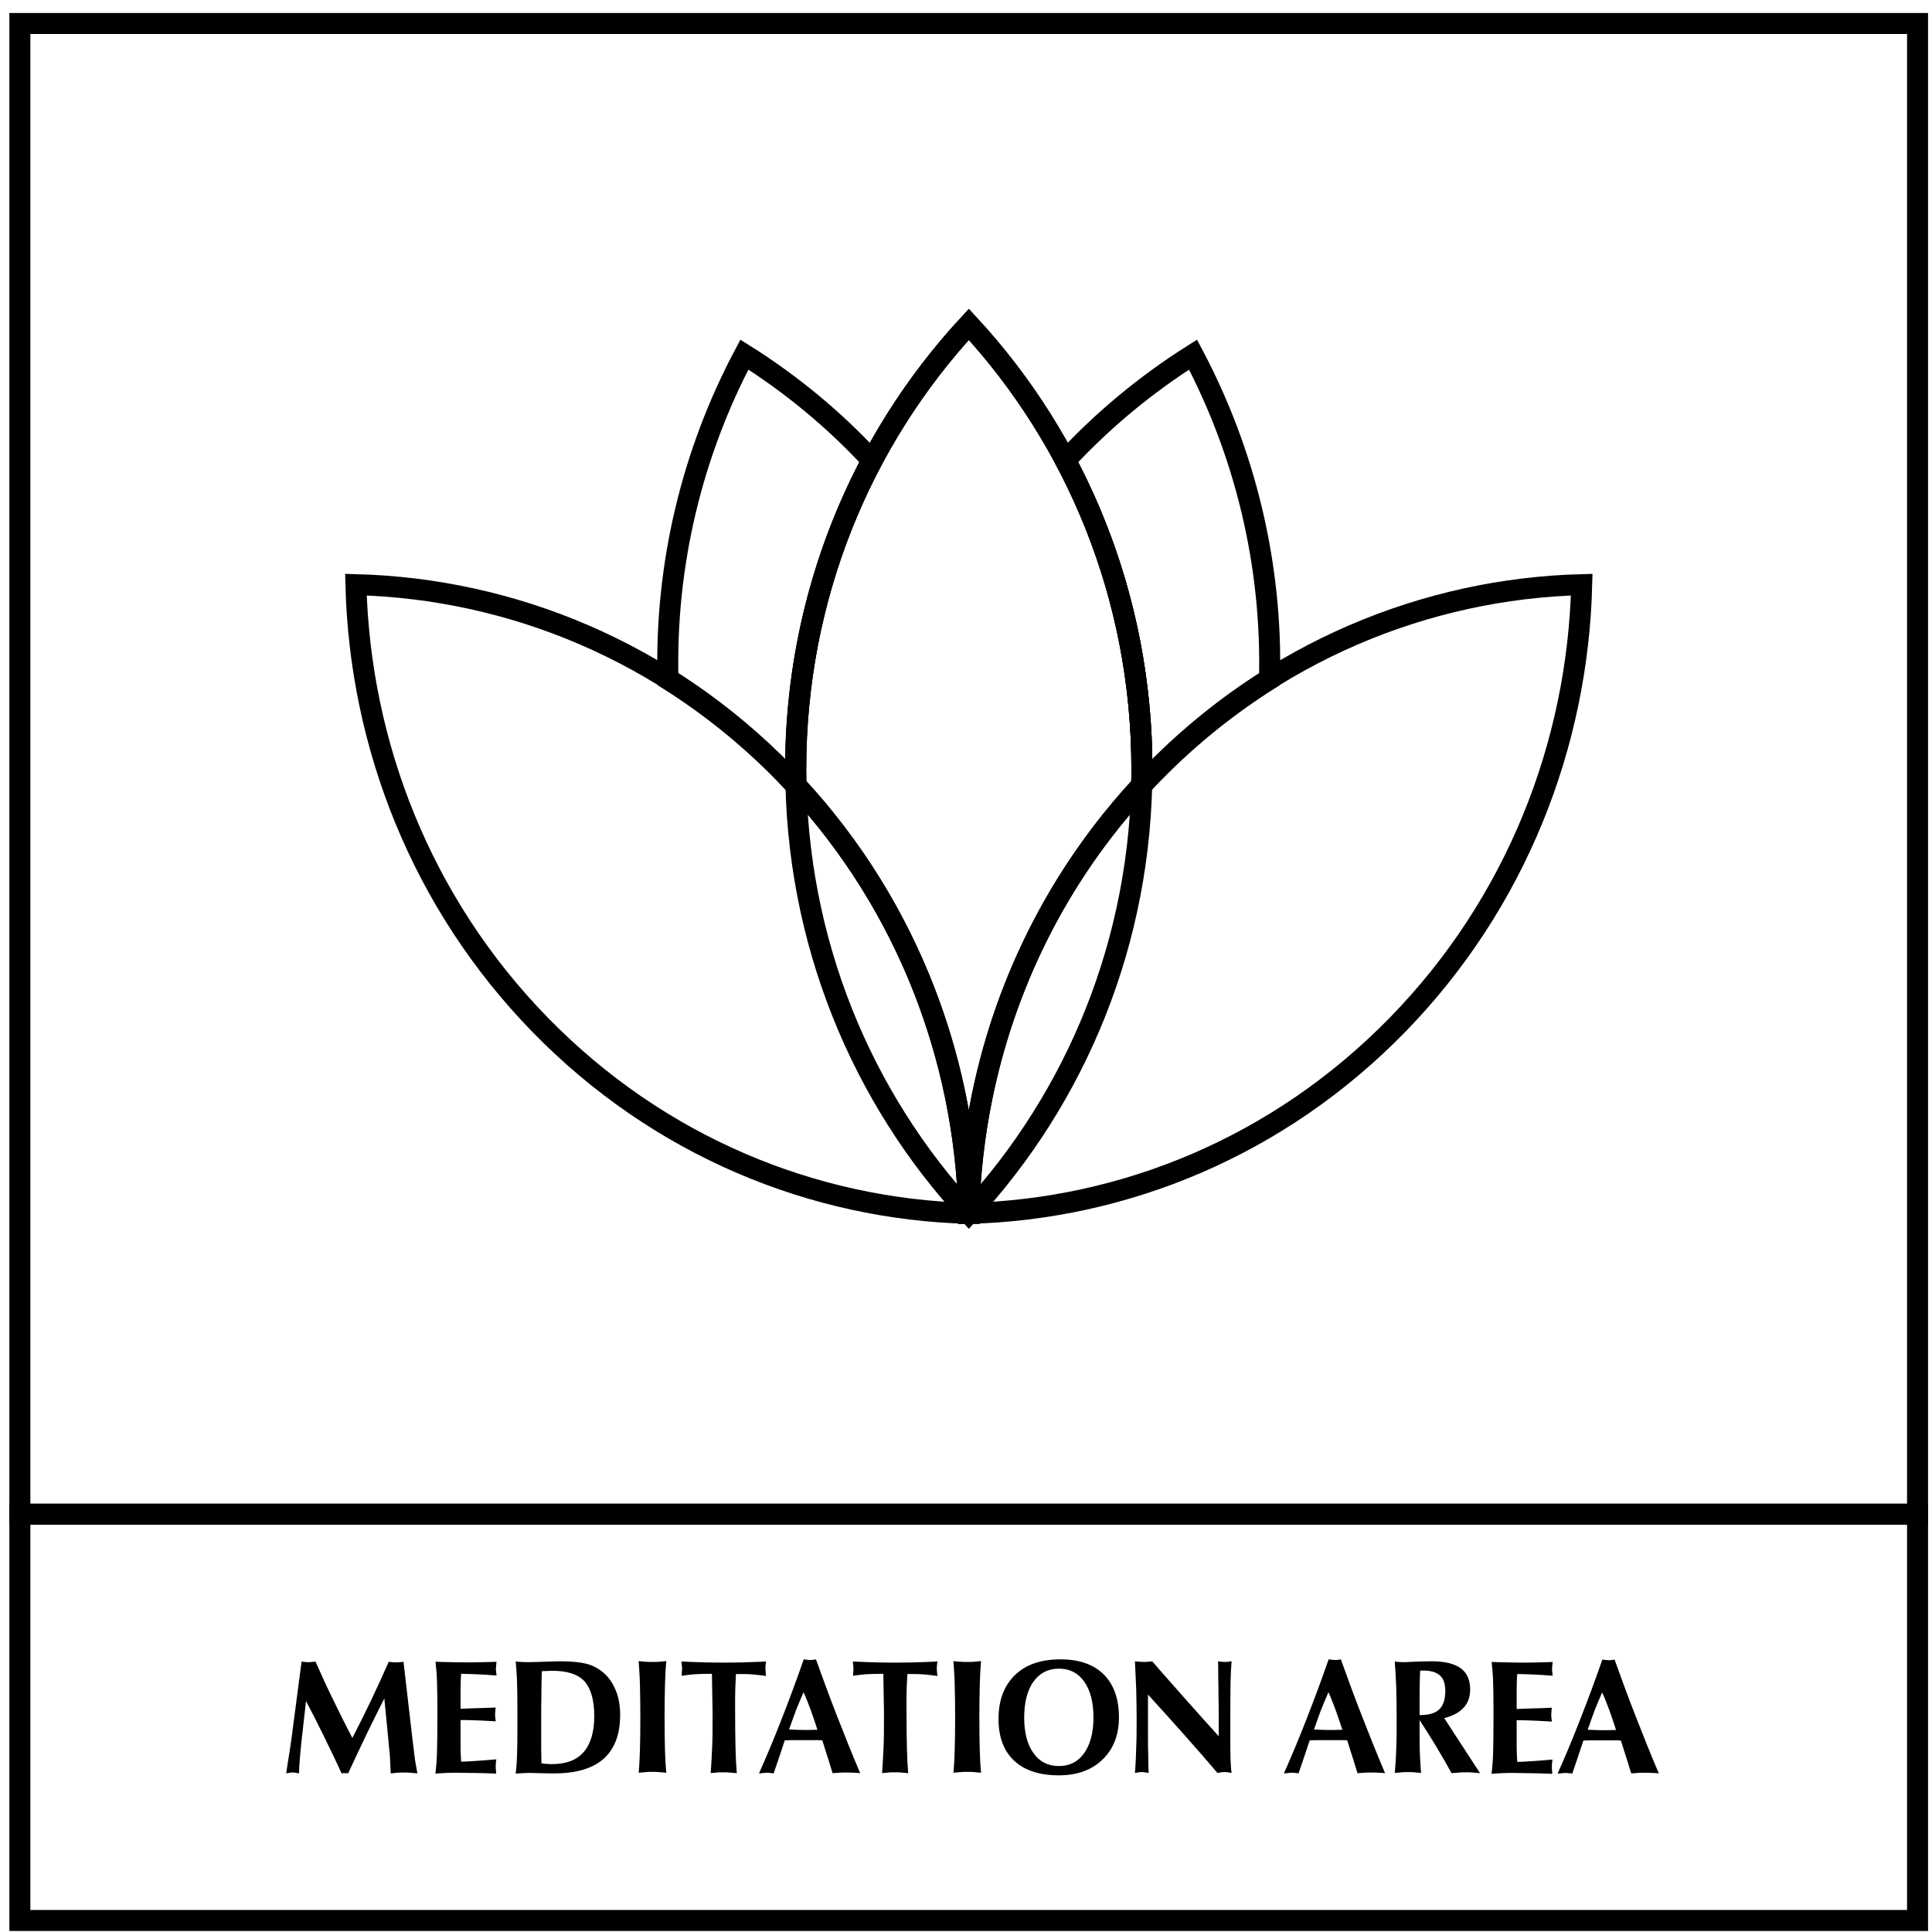 <svg xmlns="http://www.w3.org/2000/svg" width="92" height="92" viewBox="0 0 92 92" fill="none"><g id="Layer_x0020_1"><g id="_2722310555008"><path id="Vector" fill-rule="evenodd" clip-rule="evenodd" d="M13.629 84.437C13.69 84.036 13.74 83.696 13.79 83.408C13.83 83.12 13.86 82.915 13.88 82.791L14.361 79.119C14.411 79.13 14.462 79.14 14.512 79.14C14.562 79.15 14.622 79.15 14.682 79.15C14.742 79.15 14.803 79.15 14.863 79.14C14.923 79.14 14.973 79.13 15.023 79.119C15.294 79.737 15.575 80.354 15.875 80.96C16.166 81.567 16.467 82.164 16.778 82.76C17.078 82.184 17.369 81.598 17.66 80.991C17.951 80.385 18.231 79.767 18.512 79.13C18.562 79.14 18.622 79.15 18.683 79.15C18.743 79.161 18.803 79.161 18.863 79.161C18.923 79.161 18.983 79.161 19.044 79.15C19.104 79.15 19.154 79.14 19.214 79.13L19.645 82.853C19.695 83.264 19.735 83.593 19.765 83.82C19.805 84.056 19.846 84.262 19.876 84.447C19.755 84.437 19.635 84.426 19.535 84.416C19.434 84.406 19.324 84.406 19.234 84.406C19.134 84.406 19.034 84.406 18.933 84.416C18.833 84.426 18.723 84.437 18.612 84.447L18.602 84.365C18.582 83.82 18.562 83.48 18.542 83.357L18.302 80.878C18.021 81.433 17.73 82.01 17.449 82.596C17.169 83.182 16.878 83.799 16.577 84.447C16.557 84.437 16.537 84.437 16.517 84.437C16.497 84.437 16.467 84.437 16.417 84.437C16.377 84.437 16.346 84.437 16.326 84.437C16.306 84.437 16.286 84.447 16.266 84.447C15.976 83.809 15.685 83.213 15.404 82.637C15.123 82.061 14.843 81.516 14.572 81.002L14.391 82.616L14.381 82.678C14.291 83.521 14.241 84.108 14.241 84.447C14.181 84.437 14.131 84.426 14.081 84.416C14.03 84.406 13.98 84.406 13.94 84.406C13.89 84.406 13.84 84.406 13.79 84.416C13.74 84.426 13.69 84.437 13.629 84.447V84.437ZM20.738 84.437C20.768 84.159 20.798 83.85 20.808 83.501C20.818 83.151 20.828 82.575 20.828 81.793V81.403C20.828 80.817 20.818 80.354 20.808 80.025C20.798 79.695 20.768 79.397 20.738 79.13C20.968 79.14 21.219 79.15 21.47 79.15C21.721 79.161 21.981 79.161 22.252 79.161C22.523 79.161 22.773 79.161 23.004 79.15C23.235 79.15 23.445 79.14 23.645 79.13C23.636 79.212 23.625 79.284 23.625 79.335C23.625 79.387 23.615 79.428 23.615 79.469C23.615 79.51 23.615 79.551 23.625 79.593C23.625 79.634 23.636 79.706 23.645 79.788C23.275 79.757 22.954 79.737 22.673 79.726C22.402 79.716 22.162 79.706 21.961 79.706C21.951 79.798 21.941 79.901 21.941 80.004C21.941 80.107 21.931 80.271 21.931 80.477V80.847V81.372C22.091 81.362 22.362 81.351 22.743 81.341C23.124 81.331 23.415 81.32 23.605 81.31C23.595 81.392 23.585 81.454 23.585 81.495C23.585 81.547 23.575 81.588 23.575 81.639C23.575 81.711 23.585 81.814 23.605 81.948V81.968C23.144 81.938 22.793 81.927 22.563 81.917C22.322 81.907 22.111 81.907 21.931 81.907V82.843C21.931 83.182 21.931 83.418 21.941 83.552C21.951 83.686 21.951 83.799 21.961 83.892C22.192 83.881 22.442 83.871 22.723 83.85C23.004 83.83 23.305 83.809 23.636 83.778C23.625 83.83 23.625 83.881 23.615 83.933C23.615 83.984 23.605 84.036 23.605 84.087C23.605 84.138 23.605 84.21 23.615 84.293C23.625 84.385 23.625 84.437 23.625 84.457C23.124 84.437 22.733 84.426 22.462 84.426C22.192 84.426 21.971 84.416 21.811 84.416C21.59 84.416 21.38 84.416 21.209 84.426C21.039 84.437 20.868 84.447 20.718 84.457L20.738 84.437ZM25.781 83.964C25.871 83.984 25.962 83.995 26.052 83.995C26.142 84.005 26.222 84.005 26.302 84.005C26.964 84.005 27.465 83.809 27.796 83.429C28.127 83.048 28.298 82.472 28.298 81.722C28.298 80.96 28.137 80.405 27.837 80.066C27.526 79.726 27.014 79.562 26.312 79.562C26.262 79.562 26.162 79.562 26.002 79.572C25.922 79.572 25.851 79.582 25.801 79.582C25.791 79.922 25.781 80.302 25.781 80.703C25.771 81.104 25.771 81.547 25.771 82.03C25.771 82.544 25.771 82.935 25.771 83.213C25.771 83.48 25.781 83.727 25.781 83.964ZM24.558 84.437C24.588 84.21 24.608 83.953 24.618 83.665C24.628 83.377 24.638 82.976 24.638 82.472V81.783V81.362C24.638 80.786 24.628 80.333 24.618 80.004C24.608 79.675 24.578 79.377 24.558 79.119C24.658 79.13 24.748 79.14 24.849 79.14C24.939 79.15 25.049 79.15 25.149 79.15C25.31 79.15 25.561 79.14 25.911 79.13C26.252 79.12 26.523 79.109 26.703 79.109C27.205 79.109 27.606 79.15 27.907 79.222C28.197 79.294 28.458 79.428 28.679 79.603C28.949 79.819 29.16 80.107 29.31 80.467C29.461 80.816 29.531 81.218 29.531 81.66C29.531 82.585 29.27 83.275 28.749 83.748C28.227 84.21 27.445 84.447 26.413 84.447C26.222 84.447 25.992 84.447 25.701 84.437C25.41 84.426 25.22 84.426 25.119 84.426C25.019 84.426 24.879 84.437 24.708 84.447C24.648 84.447 24.608 84.457 24.578 84.457L24.558 84.437ZM30.413 84.437C30.443 84.097 30.463 83.727 30.473 83.326C30.483 82.935 30.493 82.411 30.493 81.773C30.493 81.156 30.483 80.642 30.473 80.22C30.463 79.798 30.433 79.428 30.413 79.099C30.523 79.109 30.634 79.13 30.744 79.13C30.854 79.14 30.965 79.14 31.075 79.14C31.185 79.14 31.296 79.14 31.406 79.13C31.516 79.12 31.626 79.109 31.727 79.099C31.697 79.428 31.677 79.808 31.666 80.22C31.656 80.642 31.646 81.156 31.646 81.763C31.646 82.421 31.656 82.956 31.666 83.347C31.677 83.737 31.697 84.097 31.727 84.416C31.606 84.406 31.496 84.396 31.386 84.385C31.275 84.375 31.175 84.375 31.075 84.375C30.975 84.375 30.864 84.375 30.764 84.385C30.654 84.396 30.544 84.406 30.413 84.416V84.437ZM33.842 84.437C33.872 84.046 33.892 83.635 33.912 83.203C33.932 82.771 33.932 82.297 33.932 81.783C33.932 81.608 33.932 81.331 33.922 80.96C33.912 80.59 33.912 80.168 33.902 79.706H33.742C33.511 79.706 33.291 79.716 33.07 79.726C32.86 79.747 32.659 79.767 32.459 79.798C32.459 79.767 32.468 79.716 32.468 79.634C32.479 79.551 32.479 79.479 32.479 79.438C32.479 79.387 32.468 79.315 32.459 79.212C32.459 79.171 32.449 79.14 32.449 79.119C32.86 79.14 33.221 79.15 33.551 79.161C33.872 79.171 34.183 79.171 34.464 79.171C34.755 79.171 35.055 79.171 35.386 79.161C35.707 79.15 36.078 79.14 36.479 79.119C36.469 79.171 36.469 79.222 36.459 79.274C36.449 79.325 36.449 79.387 36.449 79.438C36.449 79.49 36.449 79.551 36.459 79.613C36.459 79.675 36.469 79.737 36.479 79.808C36.279 79.778 36.078 79.757 35.867 79.737C35.657 79.716 35.436 79.716 35.196 79.716H35.045C35.035 79.911 35.025 80.127 35.015 80.354C35.005 80.58 35.005 80.93 35.005 81.382C35.005 82.184 35.015 82.812 35.025 83.254C35.035 83.696 35.055 84.087 35.085 84.437C34.965 84.426 34.845 84.416 34.745 84.406C34.634 84.396 34.534 84.396 34.434 84.396C34.333 84.396 34.233 84.396 34.133 84.406C34.033 84.416 33.922 84.426 33.812 84.437H33.842ZM36.148 84.437C36.519 83.604 36.88 82.74 37.231 81.835C37.582 80.94 37.933 79.994 38.274 79.017C38.324 79.027 38.384 79.027 38.434 79.037C38.484 79.037 38.534 79.047 38.584 79.047C38.635 79.047 38.675 79.047 38.725 79.037C38.775 79.037 38.815 79.027 38.855 79.017C39.166 79.88 39.487 80.765 39.838 81.66C40.189 82.565 40.56 83.49 40.961 84.437C40.86 84.426 40.76 84.416 40.65 84.416C40.54 84.406 40.429 84.406 40.299 84.406C40.179 84.406 40.058 84.406 39.958 84.416C39.848 84.426 39.748 84.426 39.647 84.437C39.587 84.241 39.527 84.036 39.457 83.82C39.387 83.604 39.286 83.285 39.156 82.873C39.056 82.863 38.935 82.863 38.815 82.863C38.695 82.863 38.514 82.863 38.264 82.863C38.023 82.863 37.833 82.863 37.712 82.863C37.592 82.863 37.482 82.873 37.371 82.873C37.221 83.316 37.111 83.645 37.041 83.861C36.97 84.077 36.9 84.272 36.84 84.447C36.77 84.437 36.71 84.426 36.66 84.426C36.609 84.416 36.559 84.416 36.519 84.416C36.449 84.416 36.339 84.426 36.198 84.447C36.178 84.447 36.168 84.447 36.158 84.447L36.148 84.437ZM37.582 82.359H37.602C37.893 82.37 38.113 82.38 38.254 82.38C38.334 82.38 38.414 82.38 38.504 82.38C38.594 82.38 38.735 82.37 38.925 82.37C38.825 82.061 38.725 81.752 38.615 81.454C38.504 81.156 38.394 80.868 38.264 80.58C38.143 80.858 38.023 81.146 37.903 81.444C37.792 81.742 37.682 82.051 37.572 82.37L37.582 82.359ZM42.003 84.437C42.033 84.046 42.053 83.635 42.074 83.203C42.094 82.771 42.094 82.297 42.094 81.783C42.094 81.608 42.094 81.331 42.084 80.96C42.074 80.59 42.074 80.168 42.064 79.706H41.903C41.673 79.706 41.452 79.716 41.231 79.726C41.021 79.747 40.82 79.767 40.62 79.798C40.62 79.767 40.63 79.716 40.63 79.634C40.64 79.551 40.64 79.479 40.64 79.438C40.64 79.387 40.63 79.315 40.62 79.212C40.62 79.171 40.61 79.14 40.61 79.119C41.021 79.14 41.382 79.15 41.713 79.161C42.033 79.171 42.344 79.171 42.625 79.171C42.916 79.171 43.217 79.171 43.547 79.161C43.868 79.15 44.239 79.14 44.64 79.119C44.63 79.171 44.63 79.222 44.62 79.274C44.61 79.325 44.61 79.387 44.61 79.438C44.61 79.49 44.61 79.551 44.62 79.613C44.62 79.675 44.63 79.737 44.64 79.808C44.44 79.778 44.239 79.757 44.029 79.737C43.818 79.716 43.598 79.716 43.357 79.716H43.207C43.197 79.911 43.187 80.127 43.176 80.354C43.166 80.58 43.166 80.93 43.166 81.382C43.166 82.184 43.176 82.812 43.187 83.254C43.197 83.696 43.217 84.087 43.247 84.437C43.126 84.426 43.006 84.416 42.906 84.406C42.795 84.396 42.695 84.396 42.595 84.396C42.495 84.396 42.394 84.396 42.294 84.406C42.194 84.416 42.084 84.426 41.973 84.437H42.003ZM45.402 84.437C45.432 84.097 45.452 83.727 45.462 83.326C45.472 82.935 45.483 82.411 45.483 81.773C45.483 81.156 45.472 80.642 45.462 80.22C45.452 79.798 45.422 79.428 45.402 79.099C45.513 79.109 45.623 79.13 45.733 79.13C45.843 79.14 45.954 79.14 46.064 79.14C46.174 79.14 46.285 79.14 46.395 79.13C46.505 79.12 46.615 79.109 46.716 79.099C46.686 79.428 46.666 79.808 46.656 80.22C46.645 80.642 46.636 81.156 46.636 81.763C46.636 82.421 46.645 82.956 46.656 83.347C46.666 83.737 46.686 84.097 46.716 84.416C46.595 84.406 46.485 84.396 46.375 84.385C46.264 84.375 46.164 84.375 46.064 84.375C45.964 84.375 45.853 84.375 45.753 84.385C45.643 84.396 45.533 84.406 45.402 84.416V84.437ZM48.771 81.783C48.771 82.513 48.922 83.079 49.212 83.48C49.503 83.892 49.904 84.097 50.425 84.097C50.937 84.097 51.338 83.892 51.629 83.48C51.919 83.069 52.07 82.503 52.07 81.783C52.07 81.053 51.919 80.487 51.629 80.076C51.338 79.665 50.937 79.459 50.425 79.459C49.914 79.459 49.513 79.665 49.212 80.076C48.922 80.487 48.771 81.063 48.771 81.783ZM47.548 81.855C47.548 80.971 47.809 80.271 48.33 79.767C48.851 79.263 49.573 79.017 50.496 79.017C51.388 79.017 52.07 79.253 52.561 79.737C53.042 80.22 53.283 80.899 53.283 81.783C53.283 82.616 53.022 83.285 52.501 83.789C51.979 84.293 51.288 84.54 50.415 84.54C49.493 84.54 48.781 84.303 48.29 83.84C47.798 83.377 47.548 82.719 47.548 81.855ZM54.045 84.437C54.075 84.067 54.095 83.665 54.105 83.233C54.125 82.801 54.125 82.339 54.125 81.824C54.125 81.351 54.115 80.878 54.105 80.426C54.085 79.973 54.065 79.531 54.045 79.109C54.105 79.119 54.175 79.12 54.235 79.13C54.306 79.13 54.376 79.14 54.456 79.14C54.536 79.14 54.606 79.14 54.676 79.13C54.747 79.13 54.807 79.119 54.867 79.109C55.378 79.706 55.91 80.292 56.431 80.888C56.962 81.485 57.494 82.082 58.035 82.678V81.763C58.035 81.598 58.035 81.269 58.025 80.775C58.015 80.282 58.015 79.726 58.005 79.109C58.055 79.119 58.105 79.12 58.156 79.13C58.206 79.13 58.266 79.14 58.316 79.14C58.376 79.14 58.436 79.14 58.496 79.13C58.547 79.12 58.597 79.119 58.647 79.109C58.627 79.325 58.607 79.675 58.597 80.127C58.587 80.59 58.587 81.331 58.587 82.349V82.781C58.587 83.203 58.587 83.532 58.597 83.768C58.607 84.015 58.617 84.231 58.647 84.426C58.587 84.416 58.536 84.406 58.476 84.396C58.426 84.385 58.366 84.385 58.316 84.385C58.266 84.385 58.216 84.385 58.156 84.396C58.095 84.406 58.045 84.416 57.975 84.426C57.504 83.871 57.002 83.295 56.461 82.688C55.92 82.082 55.328 81.413 54.666 80.693V82.966C54.666 83.058 54.666 83.244 54.676 83.511C54.676 83.778 54.687 84.087 54.697 84.426C54.636 84.416 54.576 84.406 54.516 84.396C54.466 84.385 54.416 84.385 54.366 84.385C54.316 84.385 54.265 84.385 54.215 84.396C54.165 84.406 54.105 84.416 54.045 84.426V84.437ZM61.143 84.437C61.514 83.604 61.875 82.74 62.226 81.835C62.577 80.94 62.928 79.994 63.269 79.017C63.319 79.027 63.379 79.027 63.429 79.037C63.479 79.037 63.53 79.047 63.58 79.047C63.63 79.047 63.67 79.047 63.72 79.037C63.77 79.037 63.81 79.027 63.85 79.017C64.161 79.88 64.482 80.765 64.833 81.66C65.184 82.565 65.555 83.49 65.956 84.437C65.856 84.426 65.755 84.416 65.645 84.416C65.535 84.406 65.424 84.406 65.294 84.406C65.174 84.406 65.054 84.406 64.953 84.416C64.843 84.426 64.743 84.426 64.642 84.437C64.582 84.241 64.522 84.036 64.452 83.82C64.382 83.604 64.281 83.285 64.151 82.873C64.051 82.863 63.931 82.863 63.81 82.863C63.69 82.863 63.51 82.863 63.259 82.863C63.018 82.863 62.828 82.863 62.707 82.863C62.587 82.863 62.477 82.873 62.367 82.873C62.216 83.316 62.106 83.645 62.036 83.861C61.965 84.077 61.895 84.272 61.835 84.447C61.765 84.437 61.705 84.426 61.655 84.426C61.605 84.416 61.554 84.416 61.514 84.416C61.444 84.416 61.334 84.426 61.194 84.447C61.173 84.447 61.163 84.447 61.153 84.447L61.143 84.437ZM62.577 82.359H62.597C62.888 82.37 63.108 82.38 63.249 82.38C63.329 82.38 63.409 82.38 63.499 82.38C63.59 82.38 63.73 82.37 63.921 82.37C63.82 82.061 63.72 81.752 63.61 81.454C63.499 81.156 63.389 80.868 63.259 80.58C63.139 80.858 63.018 81.146 62.898 81.444C62.788 81.742 62.677 82.051 62.567 82.37L62.577 82.359ZM67.6 81.67H67.63C68.051 81.67 68.352 81.578 68.543 81.392C68.733 81.207 68.823 80.919 68.823 80.518C68.823 80.179 68.743 79.942 68.573 79.788C68.402 79.634 68.142 79.551 67.791 79.551C67.771 79.551 67.751 79.551 67.71 79.551C67.67 79.551 67.65 79.551 67.63 79.551C67.62 79.716 67.61 79.87 67.61 80.025C67.61 80.179 67.6 80.333 67.6 80.487V81.65V81.67ZM66.417 84.447C66.447 84.087 66.477 83.696 66.487 83.285C66.507 82.873 66.507 82.37 66.507 81.793C66.507 81.248 66.497 80.755 66.487 80.323C66.467 79.891 66.447 79.49 66.417 79.119C66.487 79.13 66.558 79.14 66.628 79.14C66.698 79.15 66.768 79.15 66.828 79.15C66.858 79.15 67.019 79.15 67.32 79.13C67.62 79.12 67.911 79.109 68.182 79.109C68.793 79.109 69.254 79.222 69.555 79.438C69.856 79.654 70.007 79.994 70.007 80.446C70.007 80.806 69.906 81.094 69.696 81.32C69.485 81.547 69.184 81.711 68.773 81.814L70.478 84.437C70.357 84.426 70.237 84.416 70.127 84.406C70.016 84.396 69.906 84.396 69.806 84.396C69.706 84.396 69.595 84.396 69.485 84.406C69.375 84.416 69.254 84.426 69.124 84.437C68.904 84.036 68.663 83.624 68.412 83.203C68.162 82.781 67.881 82.349 67.6 81.907V82.956C67.6 83.182 67.61 83.418 67.62 83.655C67.63 83.902 67.65 84.159 67.67 84.426C67.56 84.416 67.46 84.406 67.35 84.396C67.249 84.385 67.149 84.385 67.049 84.385C66.959 84.385 66.858 84.385 66.748 84.396C66.648 84.406 66.527 84.416 66.407 84.426L66.417 84.447ZM71.029 84.447C71.059 84.169 71.089 83.861 71.099 83.511C71.109 83.161 71.119 82.585 71.119 81.804V81.413C71.119 80.827 71.109 80.364 71.099 80.035C71.089 79.706 71.059 79.407 71.029 79.14C71.26 79.15 71.51 79.161 71.761 79.161C72.012 79.171 72.272 79.171 72.543 79.171C72.814 79.171 73.064 79.171 73.295 79.161C73.526 79.161 73.736 79.15 73.937 79.14C73.927 79.222 73.917 79.294 73.917 79.346C73.917 79.397 73.907 79.438 73.907 79.479C73.907 79.521 73.907 79.562 73.917 79.603C73.917 79.644 73.927 79.716 73.937 79.798C73.566 79.767 73.245 79.747 72.964 79.737C72.694 79.726 72.453 79.716 72.252 79.716C72.242 79.808 72.232 79.911 72.232 80.014C72.232 80.117 72.222 80.282 72.222 80.487V80.858V81.382C72.383 81.372 72.653 81.362 73.034 81.351C73.415 81.341 73.706 81.331 73.897 81.32C73.887 81.403 73.877 81.464 73.877 81.505C73.877 81.557 73.867 81.598 73.867 81.65C73.867 81.722 73.877 81.824 73.897 81.958V81.979C73.435 81.948 73.085 81.938 72.854 81.927C72.613 81.917 72.403 81.917 72.222 81.917V82.853C72.222 83.192 72.222 83.429 72.232 83.562C72.242 83.696 72.242 83.809 72.252 83.902C72.483 83.892 72.734 83.881 73.014 83.861C73.295 83.84 73.596 83.82 73.927 83.789C73.917 83.84 73.917 83.892 73.907 83.943C73.907 83.995 73.897 84.046 73.897 84.097C73.897 84.149 73.897 84.221 73.907 84.303C73.917 84.396 73.917 84.447 73.917 84.468C73.415 84.447 73.024 84.437 72.754 84.437C72.483 84.437 72.262 84.426 72.102 84.426C71.881 84.426 71.671 84.426 71.5 84.437C71.33 84.447 71.159 84.457 71.009 84.468L71.029 84.447ZM74.177 84.447C74.548 83.614 74.909 82.75 75.26 81.845C75.611 80.95 75.962 80.004 76.303 79.027C76.353 79.037 76.413 79.037 76.463 79.047C76.513 79.047 76.564 79.058 76.614 79.058C76.664 79.058 76.704 79.058 76.754 79.047C76.804 79.047 76.844 79.037 76.884 79.027C77.195 79.891 77.516 80.775 77.867 81.67C78.218 82.575 78.589 83.501 78.99 84.447C78.89 84.437 78.789 84.426 78.679 84.426C78.569 84.416 78.459 84.416 78.328 84.416C78.208 84.416 78.088 84.416 77.987 84.426C77.877 84.437 77.777 84.437 77.677 84.447C77.616 84.252 77.556 84.046 77.486 83.83C77.416 83.614 77.316 83.295 77.185 82.884C77.085 82.873 76.965 82.873 76.844 82.873C76.724 82.873 76.543 82.873 76.293 82.873C76.052 82.873 75.862 82.873 75.741 82.873C75.621 82.873 75.511 82.884 75.4 82.884C75.25 83.326 75.14 83.655 75.07 83.871C74.999 84.087 74.929 84.282 74.869 84.457C74.799 84.447 74.739 84.437 74.689 84.437C74.639 84.426 74.588 84.426 74.548 84.426C74.478 84.426 74.368 84.437 74.228 84.457C74.207 84.457 74.197 84.457 74.187 84.457L74.177 84.447ZM75.611 82.37H75.631C75.922 82.38 76.142 82.39 76.283 82.39C76.363 82.39 76.443 82.39 76.534 82.39C76.624 82.39 76.764 82.38 76.955 82.38C76.854 82.071 76.754 81.763 76.644 81.464C76.534 81.166 76.423 80.878 76.293 80.59C76.173 80.868 76.052 81.156 75.932 81.454C75.822 81.752 75.711 82.061 75.601 82.38L75.611 82.37Z" fill="black"></path><g id="Group"><path id="Vector_2" fill-rule="evenodd" clip-rule="evenodd" d="M46.135 15.446C51.238 20.959 54.376 28.416 54.376 36.612C54.376 44.82 51.238 52.266 46.135 57.779C41.031 52.266 37.893 44.81 37.893 36.612C37.893 28.405 41.031 20.959 46.135 15.446Z" stroke="black" stroke-miterlimit="2.613"></path><path id="Vector_3" fill-rule="evenodd" clip-rule="evenodd" d="M16.948 27.84C24.358 28.035 31.717 31.028 37.371 36.829C43.026 42.63 45.944 50.179 46.134 57.779C38.725 57.584 31.366 54.591 25.711 48.79C20.056 42.989 17.139 35.44 16.948 27.84Z" stroke="black" stroke-miterlimit="2.613"></path><path id="Vector_4" fill-rule="evenodd" clip-rule="evenodd" d="M35.447 16.886C37.672 18.285 39.718 19.971 41.523 21.925C39.206 26.286 37.883 31.295 37.883 36.612C37.883 36.88 37.883 37.137 37.893 37.404C37.712 37.219 37.542 37.023 37.362 36.838C35.647 35.08 33.782 33.588 31.807 32.344C31.667 26.862 32.97 21.545 35.447 16.886Z" stroke="black" stroke-miterlimit="2.613"></path><path id="Vector_5" fill-rule="evenodd" clip-rule="evenodd" d="M46.135 15.446C51.238 20.959 54.376 28.416 54.376 36.612C54.376 36.88 54.376 37.137 54.366 37.404C49.062 43.123 46.315 50.425 46.135 57.789C45.954 50.435 43.207 43.133 37.903 37.404C37.893 37.147 37.893 36.88 37.893 36.612C37.893 28.405 41.031 20.959 46.135 15.446Z" stroke="black" stroke-miterlimit="2.613"></path><path id="Vector_6" fill-rule="evenodd" clip-rule="evenodd" d="M56.812 16.886C59.279 21.545 60.592 26.862 60.452 32.344C58.477 33.588 56.612 35.08 54.897 36.838C54.717 37.023 54.536 37.209 54.366 37.404C54.376 37.147 54.376 36.88 54.376 36.612C54.376 31.295 53.052 26.286 50.736 21.925C52.551 19.971 54.596 18.285 56.812 16.886Z" stroke="black" stroke-miterlimit="2.613"></path><path id="Vector_7" fill-rule="evenodd" clip-rule="evenodd" d="M75.32 27.84C75.13 35.44 72.212 42.989 66.558 48.79C60.903 54.591 53.544 57.584 46.134 57.779C46.325 50.179 49.242 42.63 54.897 36.829C60.552 31.028 67.911 28.035 75.32 27.84Z" stroke="black" stroke-miterlimit="2.613"></path></g><path id="Vector_8" fill-rule="evenodd" clip-rule="evenodd" d="M91.312 72.105H0.946V1.119H91.312V72.105Z" stroke="black" stroke-miterlimit="2.613"></path><path id="Vector_9" fill-rule="evenodd" clip-rule="evenodd" d="M91.312 91.451H0.946V72.106H91.312V91.451Z" stroke="black" stroke-miterlimit="2.613"></path></g></g></svg>
